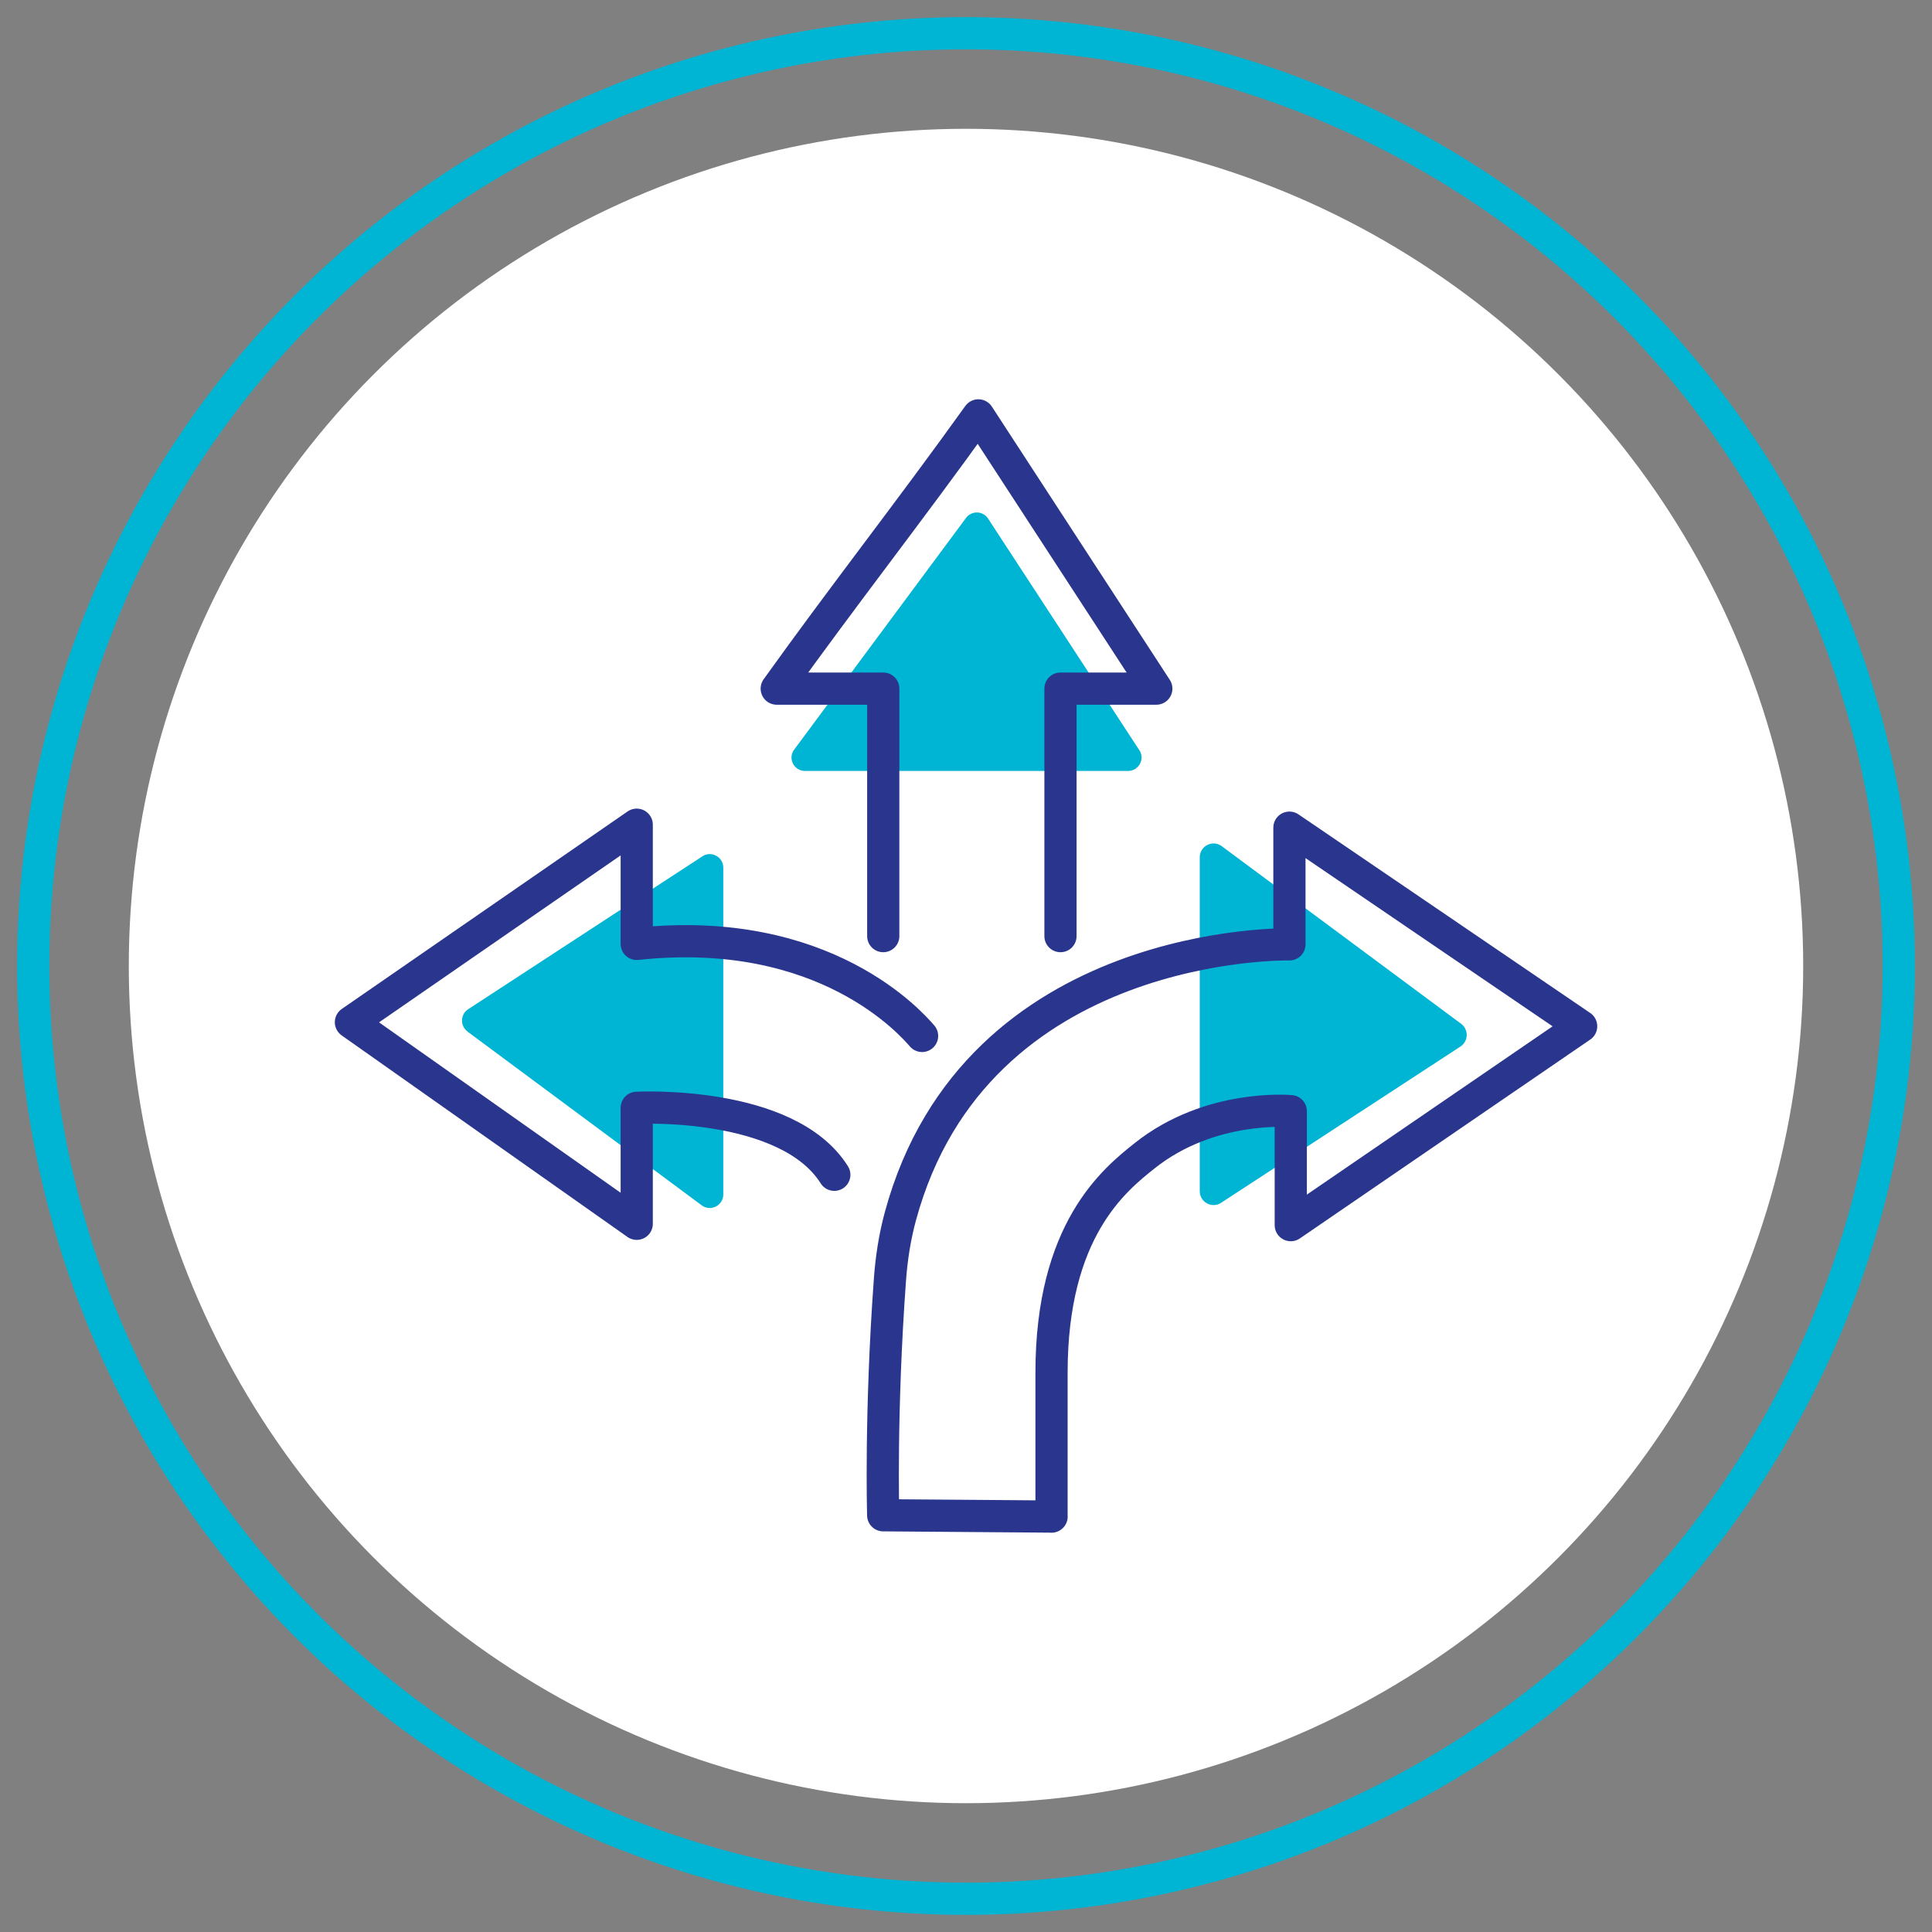 <svg xmlns="http://www.w3.org/2000/svg" viewBox="0 0 300 300"><rect x="0" y="0" width="300" height="300" fill="#808080" stroke="none"/><circle cx="150" cy="150" r="130" fill="#fff"/><path d="M226.88 158.97l-37.16-27.57c-1.42-1.05-3.42-.03-3.42 1.73v51.83c0 1.71 1.89 2.74 3.31 1.81l37.16-24.26a2.16 2.16 0 00.11-3.54zm-154.29 1.21l36.37 26.98c1.39 1.03 3.35.03 3.35-1.7v-50.72c0-1.67-1.85-2.68-3.24-1.77L72.7 156.71c-1.23.8-1.28 2.59-.1 3.46zM150 80.43l-26.68 35.97c-1.02 1.37-.03 3.31 1.68 3.31h50.17c1.65 0 2.65-1.83 1.75-3.21l-23.49-35.97c-.79-1.22-2.56-1.27-3.43-.1z" fill="#00b4d4"/><path d="M137.15 145.36v-38.43h-16.54c10.44-14.58 20.87-27.85 31.31-42.43l27.63 42.43h-14.88v38.43m-1.39 90.14v-22.35c0-22.13 9.73-29.93 14.49-33.71 10.17-8.08 22.66-6.9 22.66-6.9v17.7l45.09-30.88-45.3-30.84v18.12s-48.65-1.06-60.4 42.19c-.88 3.23-1.39 6.54-1.63 9.86-1.51 20.61-1.05 36.6-1.05 36.6l26.15.2zm-20.1-74.64c-1.53-1.75-15.02-17.45-44.31-14.29v-18.51l-44.38 30.67 44.38 31.3v-18.01s23.36-1.24 30.68 10.4" fill="none" stroke-linecap="round" stroke-linejoin="round" stroke-width="5" stroke="#2a368d"/><circle cx="150" cy="150" r="144.84" fill="none" stroke-linecap="round" stroke-linejoin="round" stroke-width="5" stroke="#00b4d4"/></svg>